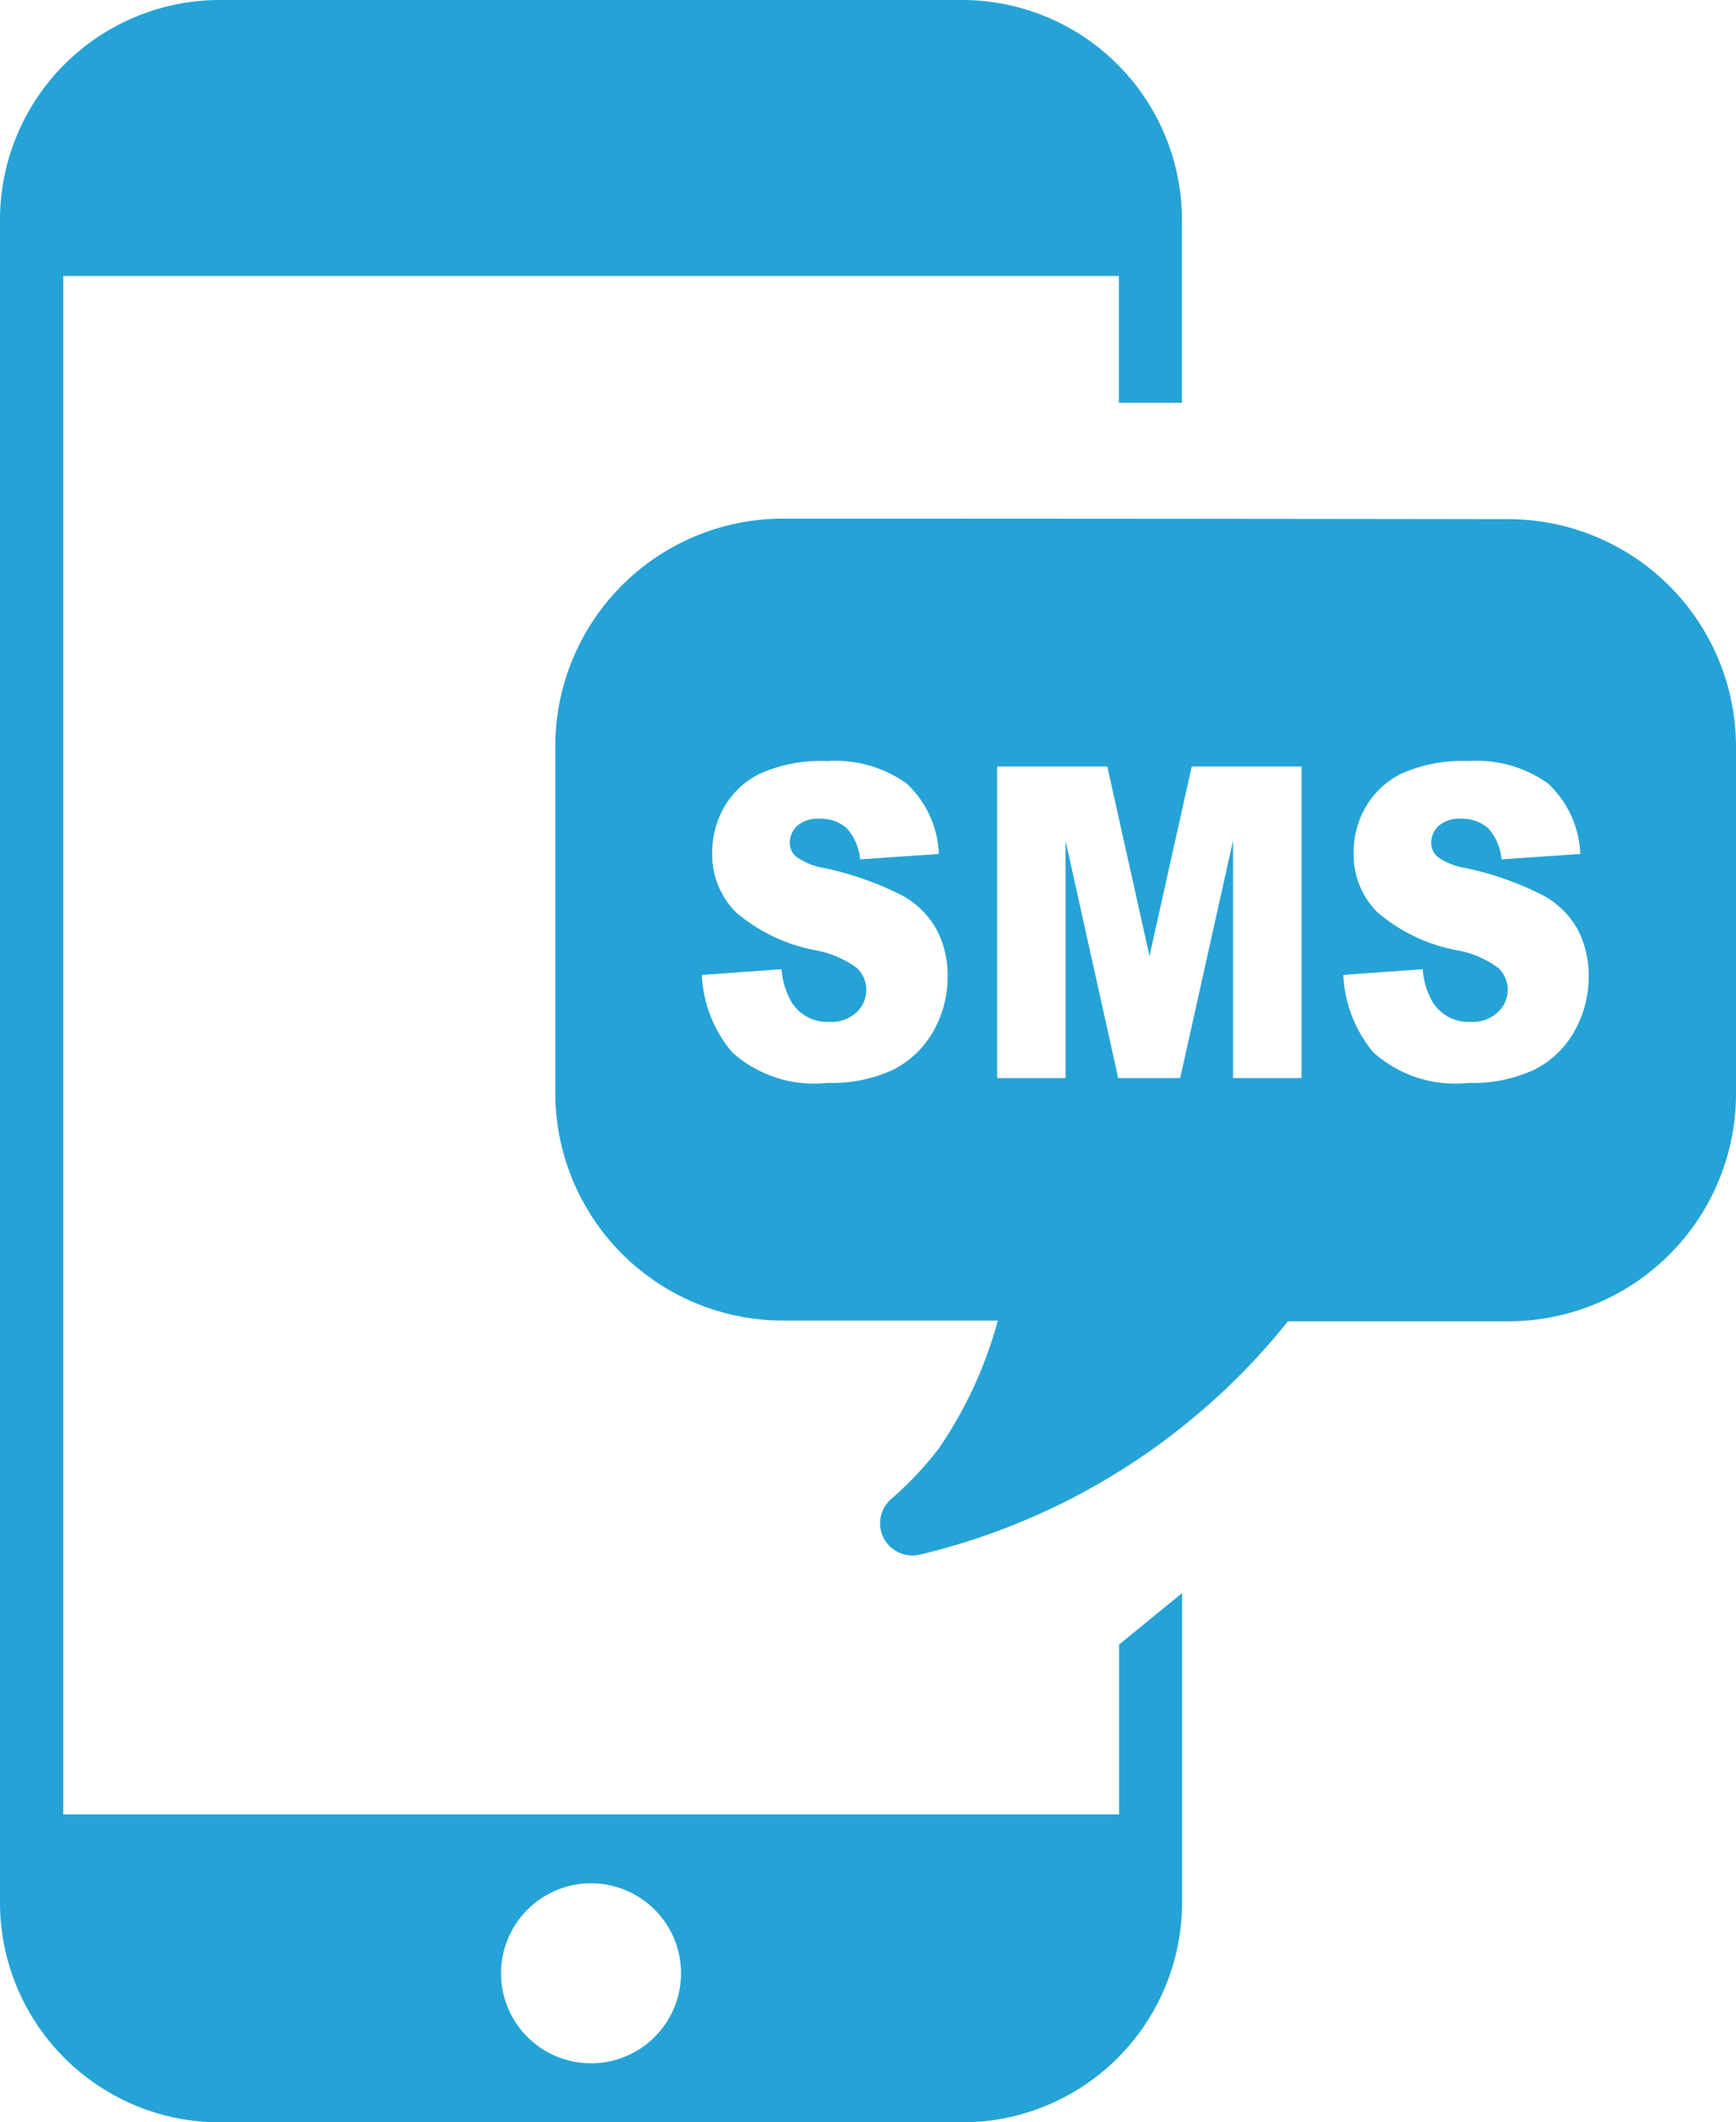<svg xmlns="http://www.w3.org/2000/svg" width="45.249" height="55.32" viewBox="0 0 45.249 55.32">
  <g id="mobile-sms-messages-icon" transform="translate(187.739 2.126)">
    <path id="Path_30109" data-name="Path 30109" d="M5.722,0H25.085a5.733,5.733,0,0,1,5.722,5.722V10.5H29.164V7.194H1.648v40.1h27.52V42.868l1.643-1.342V49.6a5.733,5.733,0,0,1-5.722,5.722H5.722A5.733,5.733,0,0,1,0,49.6V5.722A5.733,5.733,0,0,1,5.722,0ZM39.288,13.533a5.936,5.936,0,0,1,5.961,5.961v8.986a5.933,5.933,0,0,1-5.961,5.961H33.571A17.472,17.472,0,0,1,24,40.518a.851.851,0,0,1-.846-.252.837.837,0,0,1,.072-1.189,9.163,9.163,0,0,0,1.234-1.306,10.973,10.973,0,0,0,1.549-3.349H20.43a5.938,5.938,0,0,1-5.956-5.961V19.48a5.935,5.935,0,0,1,5.956-5.961q9.434,0,18.859.014ZM18.3,25.413l2.071-.149a2.019,2.019,0,0,0,.275.882,1.1,1.1,0,0,0,.963.491.969.969,0,0,0,.72-.252.809.809,0,0,0,.252-.585.8.8,0,0,0-.239-.563,2.643,2.643,0,0,0-1.116-.473,4.45,4.45,0,0,1-2.044-.986,2.117,2.117,0,0,1-.617-1.567,2.34,2.34,0,0,1,.315-1.18,2.175,2.175,0,0,1,.945-.873,3.911,3.911,0,0,1,1.738-.32,3.188,3.188,0,0,1,2.062.581,2.645,2.645,0,0,1,.846,1.841l-2.053.14a1.4,1.4,0,0,0-.342-.806,1.014,1.014,0,0,0-.725-.252.8.8,0,0,0-.572.185.609.609,0,0,0-.194.45.485.485,0,0,0,.158.347,1.707,1.707,0,0,0,.729.3,8.223,8.223,0,0,1,2.048.72,2.275,2.275,0,0,1,.9.9,2.543,2.543,0,0,1,.279,1.2,2.854,2.854,0,0,1-.374,1.441,2.5,2.5,0,0,1-1.049,1,3.77,3.77,0,0,1-1.7.342,3.2,3.2,0,0,1-2.494-.8,3.353,3.353,0,0,1-.788-2.017Zm16.711,0,2.071-.149a2.019,2.019,0,0,0,.275.882,1.1,1.1,0,0,0,.963.491.969.969,0,0,0,.72-.252A.809.809,0,0,0,39.3,25.8a.8.8,0,0,0-.239-.563,2.558,2.558,0,0,0-1.116-.473,4.45,4.45,0,0,1-2.044-.986,2.117,2.117,0,0,1-.617-1.567,2.34,2.34,0,0,1,.315-1.18,2.2,2.2,0,0,1,.945-.873,3.911,3.911,0,0,1,1.738-.32,3.188,3.188,0,0,1,2.062.581,2.645,2.645,0,0,1,.846,1.841l-2.053.14a1.4,1.4,0,0,0-.342-.806,1.014,1.014,0,0,0-.725-.252.8.8,0,0,0-.572.185.609.609,0,0,0-.194.45.5.5,0,0,0,.153.347,1.677,1.677,0,0,0,.729.3,8.106,8.106,0,0,1,2.044.72,2.247,2.247,0,0,1,.9.9,2.585,2.585,0,0,1,.279,1.2,2.888,2.888,0,0,1-.374,1.441,2.469,2.469,0,0,1-1.049,1,3.77,3.77,0,0,1-1.7.342,3.2,3.2,0,0,1-2.494-.8,3.4,3.4,0,0,1-.779-2.017ZM25.985,19.98h2.877l1.1,4.939,1.1-4.939h2.863V28.1H32.139v-6.19L30.762,28.1H29.146l-1.373-6.19V28.1H25.99V19.98Zm-10.58,29.11a2.346,2.346,0,1,1-2.346,2.346,2.35,2.35,0,0,1,2.346-2.346Z" transform="translate(-187.739 -2.126)" fill="#25a3d6" fill-rule="evenodd"/>
  </g>
</svg>
